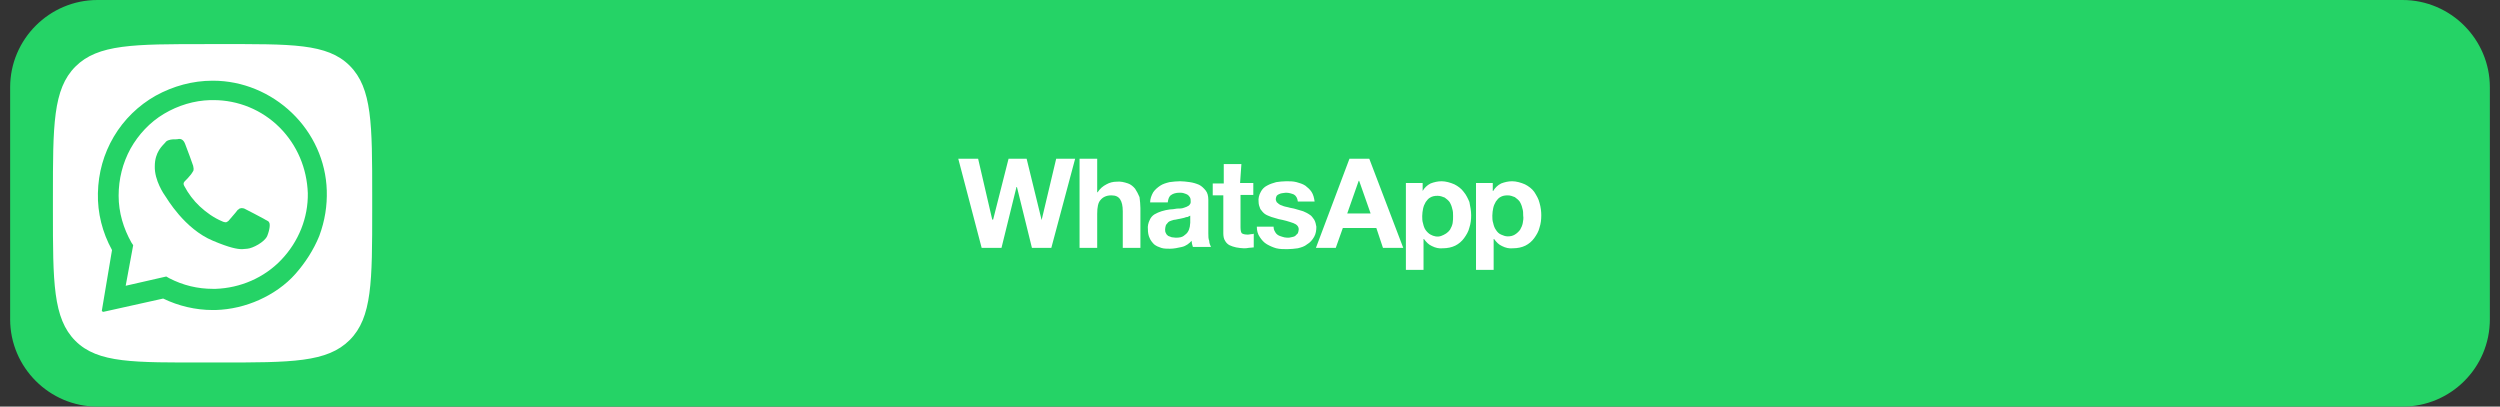 <?xml version="1.0" encoding="UTF-8"?> <svg xmlns="http://www.w3.org/2000/svg" xmlns:xlink="http://www.w3.org/1999/xlink" version="1.1" id="Слой_1" x="0px" y="0px" width="566.9px" height="92.2px" viewBox="0 0 566.9 92.2" style="enable-background:new 0 0 566.9 92.2;" xml:space="preserve"><rect x="0" y="0" width="566.9" height="92.2" fill="#333333" stroke="none"/> <style type="text/css"> .st0{fill:#25D366;} .st1{fill:#FFFFFF;} </style> <path class="st0" d="M544.8,92.2H22.1c-10.9,0-19.8-8.9-19.8-19.8V19.8C2.3,8.9,11.2,0,22.1,0h522.7c10.9,0,19.8,8.9,19.8,19.8v52.6 C564.6,83.4,555.7,92.2,544.8,92.2z"></path> <path class="st1" d="M46.7,82.2h3c16.4,0,24.5,0,29.6-5.1s5.1-13.3,5.1-29.6v-3.1c0-16.2,0-24.4-5.1-29.5S66.1,10,49.7,10h-3 c-16.4,0-24.5,0-29.6,5.1S12,28.4,12,44.7v3.1c0,16.2,0,24.4,5.1,29.5S30.4,82.2,46.7,82.2z"></path> <path class="st1" d="M236.2,49.9L236.2,49.9L232.8,36h-4.1l-3.5,13.8H225L221.8,36h-4.5l5.3,20.2h4.5l3.4-13.8h0.1l3.4,13.8h4.4 l5.4-20.2h-4.3L236.2,49.9z M257.4,42.8c-0.4-0.5-1-1-1.6-1.2c-0.9-0.3-1.7-0.5-2.6-0.4c-0.8,0-1.6,0.2-2.3,0.6 c-0.8,0.4-1.5,1-2,1.8h-0.1V36h-4v20.2h4v-7.7c0-1.5,0.2-2.6,0.8-3.2c0.5-0.6,1.3-1,2.4-1c1,0,1.6,0.3,2,0.9 c0.4,0.6,0.6,1.5,0.6,2.7v8.3h4v-9c0-0.8-0.1-1.7-0.2-2.5C258.1,44,257.8,43.4,257.4,42.8L257.4,42.8z M274,52.9v-7.6 c0-0.9-0.2-1.6-0.6-2.1c-0.4-0.5-0.9-1-1.5-1.3c-0.7-0.3-1.4-0.5-2.1-0.6c-0.8-0.1-1.5-0.2-2.2-0.2c-0.8,0-1.6,0.1-2.4,0.2 c-0.8,0.2-1.5,0.4-2.1,0.8c-0.6,0.4-1.2,0.9-1.6,1.5c-0.4,0.7-0.7,1.5-0.7,2.3h4c0.1-0.8,0.3-1.4,0.8-1.7c0.4-0.3,1.1-0.5,1.8-0.5 c0.3,0,0.7,0,1,0.1c0.3,0.1,0.6,0.2,0.8,0.3s0.4,0.3,0.6,0.6c0.2,0.3,0.2,0.7,0.2,1c0,0.2,0,0.4-0.1,0.5c-0.1,0.2-0.2,0.3-0.3,0.4 c-0.3,0.2-0.7,0.4-1.1,0.5c-0.5,0.2-1,0.2-1.6,0.2c-0.6,0.1-1.2,0.2-1.7,0.2c-0.6,0.1-1.2,0.2-1.8,0.4c-0.6,0.2-1.1,0.4-1.6,0.7 c-0.5,0.3-0.9,0.8-1.1,1.3c-0.3,0.6-0.5,1.4-0.4,2.1c0,0.7,0.1,1.4,0.4,2c0.2,0.5,0.6,1,1,1.4c0.5,0.4,1,0.6,1.6,0.8 c0.6,0.2,1.3,0.2,2,0.2c0.9,0,1.8-0.2,2.7-0.4c0.9-0.2,1.7-0.8,2.2-1.4c0,0.2,0.1,0.5,0.1,0.7c0.1,0.2,0.1,0.5,0.2,0.7h4.1 c-0.2-0.4-0.4-0.9-0.4-1.4C274,54.2,274,53.5,274,52.9L274,52.9z M269.9,50.5c0,0.3-0.1,0.6-0.1,0.9c-0.1,0.4-0.2,0.8-0.4,1.1 c-0.2,0.4-0.6,0.7-1,1c-0.4,0.3-1,0.4-1.8,0.4c-0.3,0-0.6-0.1-0.9-0.1c-0.3-0.1-0.5-0.2-0.8-0.3c-0.2-0.2-0.4-0.3-0.5-0.6 c-0.2-0.3-0.2-0.6-0.2-0.9c0-0.3,0.1-0.7,0.2-1c0.2-0.2,0.3-0.4,0.5-0.6c0.2-0.2,0.5-0.3,0.8-0.4s0.6-0.2,0.9-0.2 c0.3-0.1,0.6-0.1,1-0.2c0.3-0.1,0.6-0.1,0.9-0.2c0.3-0.1,0.5-0.2,0.8-0.2c0.2-0.1,0.4-0.2,0.6-0.3V50.5z M281.5,37.2h-4v4.4H275v2.7 h2.4v8.6c0,0.6,0.1,1.3,0.4,1.7c0.2,0.4,0.6,0.8,1,1c0.4,0.2,1,0.4,1.5,0.5c0.6,0.1,1.2,0.2,1.7,0.2c0.4,0,0.8,0,1.2-0.1 c0.4,0,0.8-0.1,1.1-0.1V53c-0.2,0.1-0.4,0.1-0.6,0.1s-0.4,0.1-0.7,0.1c-0.7,0-1.1-0.1-1.4-0.3c-0.2-0.2-0.3-0.7-0.3-1.4v-7.3h2.9 v-2.7h-3L281.5,37.2z M298,49.8c-0.3-0.4-0.6-0.9-1-1.1c-0.4-0.3-1-0.6-1.5-0.8c-0.6-0.2-1.1-0.3-1.7-0.5c-0.6-0.2-1.1-0.2-1.7-0.4 c-0.5-0.1-1-0.2-1.4-0.4c-0.4-0.1-0.7-0.3-1-0.6c-0.2-0.1-0.2-0.2-0.3-0.4c-0.1-0.2-0.1-0.3-0.1-0.5c0-0.2,0.1-0.5,0.2-0.7 c0.2-0.2,0.3-0.3,0.6-0.4c0.2-0.1,0.5-0.2,0.7-0.2c0.2,0,0.5-0.1,0.8-0.1c0.7,0,1.3,0.2,1.8,0.4c0.5,0.3,0.8,0.8,0.9,1.6h3.8 c-0.1-0.8-0.3-1.6-0.7-2.2c-0.4-0.6-0.9-1-1.4-1.4c-0.6-0.4-1.3-0.6-2-0.8c-0.8-0.2-1.5-0.2-2.3-0.2s-1.6,0.1-2.3,0.2 c-0.7,0.2-1.4,0.4-2.1,0.8c-0.6,0.3-1.1,0.8-1.4,1.4c-0.4,0.7-0.6,1.5-0.5,2.3c0,0.6,0.2,1.1,0.4,1.6c0.3,0.4,0.6,0.8,1,1.1 c0.4,0.3,1,0.5,1.5,0.7c0.6,0.2,1.1,0.3,1.7,0.5c1.1,0.2,2.2,0.5,3.3,0.9c0.8,0.3,1.2,0.8,1.2,1.4c0,0.3-0.1,0.6-0.2,0.9 c-0.2,0.2-0.4,0.4-0.6,0.6c-0.3,0.2-0.5,0.2-0.9,0.3c-0.3,0.1-0.6,0.1-0.9,0.1c-0.4,0-0.8-0.1-1.1-0.2c-0.3-0.1-0.7-0.2-1-0.4 c-0.3-0.2-0.5-0.4-0.7-0.8c-0.2-0.3-0.3-0.7-0.3-1.1h-3.8c0,0.9,0.2,1.7,0.7,2.4c0.4,0.6,0.9,1.2,1.6,1.6c0.7,0.4,1.4,0.7,2.1,0.9 c0.8,0.2,1.7,0.2,2.5,0.2s1.7-0.1,2.4-0.2c0.8-0.2,1.5-0.4,2.1-0.9c0.7-0.4,1.2-1,1.6-1.7c0.4-0.7,0.5-1.5,0.5-2.3 C298.4,50.9,298.3,50.3,298,49.8L298,49.8z M306,36l-7.6,20.2h4.5l1.6-4.5h7.6l1.5,4.5h4.6L310.5,36H306z M305.5,48.4l2.6-7.4h0.1 l2.6,7.4C310.8,48.4,305.5,48.4,305.5,48.4z M331.9,43.5c-0.5-0.7-1.3-1.3-2.1-1.7c-0.9-0.4-2-0.7-2.9-0.7c-0.9,0-1.7,0.2-2.5,0.5 c-0.8,0.4-1.4,1-1.8,1.7l0,0v-1.8h-3.8v19.7h4v-7h0.1c0.5,0.7,1.1,1.3,1.8,1.6c0.8,0.4,1.6,0.6,2.5,0.5c1,0,2-0.2,2.8-0.6 c0.8-0.4,1.5-1,2-1.7c0.5-0.7,1-1.5,1.2-2.4c0.3-0.9,0.4-1.8,0.4-2.8c0-1-0.2-2-0.4-3C332.9,45.1,332.5,44.2,331.9,43.5L331.9,43.5z M329.4,50.6c-0.1,0.5-0.3,1-0.6,1.5c-0.5,0.7-1.2,1.1-2,1.4s-1.7,0.1-2.4-0.3c-0.4-0.2-0.8-0.6-1.1-1c-0.3-0.4-0.5-1-0.6-1.5 c-0.2-0.6-0.2-1.1-0.2-1.7s0.1-1.2,0.2-1.7c0.1-0.5,0.3-1,0.6-1.5c0.3-0.4,0.6-0.8,1-1c0.5-0.3,1-0.4,1.7-0.4c0.6,0,1.1,0.2,1.6,0.4 c0.4,0.3,0.8,0.6,1.1,1c0.3,0.5,0.5,1,0.6,1.5c0.2,0.6,0.2,1.1,0.2,1.7C329.5,49.5,329.5,50,329.4,50.6L329.4,50.6z M349.1,46 c-0.2-0.9-0.7-1.7-1.2-2.5c-0.5-0.7-1.3-1.3-2.1-1.7c-0.9-0.4-2-0.7-2.9-0.7c-0.9,0-1.7,0.2-2.5,0.5c-0.8,0.4-1.4,1-1.8,1.7h-0.1 v-1.8h-3.8v19.7h4v-7h0.1c0.5,0.7,1.1,1.3,1.8,1.6c0.8,0.4,1.6,0.6,2.5,0.5c1,0,2-0.2,2.8-0.6c0.8-0.4,1.5-1,2-1.7s1-1.5,1.2-2.4 c0.3-0.9,0.4-1.8,0.4-2.8C349.5,48,349.4,47,349.1,46L349.1,46z M345.3,50.6c-0.1,0.5-0.3,1-0.6,1.5c-0.3,0.4-0.7,0.8-1.2,1.1 c-0.5,0.3-1,0.4-1.6,0.4s-1-0.2-1.5-0.4c-0.5-0.2-0.9-0.6-1.2-1.1c-0.3-0.4-0.5-1-0.6-1.5c-0.2-0.6-0.2-1.1-0.2-1.7 c0-0.6,0.1-1.2,0.2-1.7c0.1-0.5,0.3-1,0.6-1.5c0.3-0.4,0.6-0.8,1-1c0.5-0.3,1-0.4,1.7-0.4c0.6,0,1.1,0.2,1.6,0.4 c0.4,0.3,0.8,0.6,1.1,1c0.3,0.5,0.5,1,0.6,1.5c0.2,0.6,0.2,1.1,0.2,1.7C345.5,49.5,345.4,50,345.3,50.6L345.3,50.6z"></path> <g> <path class="st0" d="M74.1,43.2c-0.2-6.7-3.1-13-7.9-17.6S55,18.3,48.3,18.3h-0.1c-4.5,0-8.9,1.2-12.9,3.4 c-3.9,2.2-7.2,5.4-9.5,9.3s-3.5,8.2-3.6,12.8c-0.1,4.5,1,8.9,3.2,12.9l-2.3,13.7v0.1c0,0,0,0.1,0.1,0.1s0.1,0.1,0.1,0.1h0.1h0.1 l13.5-3c3.5,1.7,7.4,2.6,11.2,2.6c0.2,0,0.5,0,0.7,0c3.4-0.1,6.8-0.9,9.9-2.3c3.1-1.4,6-3.4,8.2-5.9s4.1-5.4,5.4-8.6 C73.7,50,74.2,46.6,74.1,43.2L74.1,43.2z M48.9,65.5c-0.2,0-0.4,0-0.6,0c-3.5,0-6.8-0.8-9.9-2.4l-0.7-0.4l-9.2,2.1l1.7-9.2L29.8,55 c-1.8-3.2-2.9-6.8-2.9-10.6s0.9-7.4,2.7-10.7c1.8-3.2,4.4-6,7.6-7.9s6.8-3,10.5-3.1c0.2,0,0.4,0,0.7,0c5.6,0,11,2.2,15,6.2 s6.2,9.3,6.4,14.9c0.1,5.6-2.1,11-6,15.1S54.5,65.3,48.9,65.5L48.9,65.5z"></path> <path class="st0" d="M39.2,31.6c-0.3,0-0.7,0.1-1,0.2s-0.6,0.3-0.7,0.5c-0.6,0.7-2.4,2.1-2.4,5.4c-0.1,3.2,2.1,6.4,2.4,6.8 s4.3,7.4,10.8,10.1c3.8,1.6,5.5,1.9,6.6,1.9c0.4,0,0.8-0.1,1.2-0.1c1.2-0.1,3.9-1.5,4.5-2.9c0.6-1.5,0.7-2.8,0.4-3.1 c-0.1-0.3-0.6-0.4-1.2-0.8c-0.7-0.4-3.8-2-4.4-2.3c-0.2-0.1-0.4-0.1-0.7-0.1c-0.1,0-0.3,0.1-0.4,0.1c-0.1,0.1-0.2,0.2-0.4,0.3 c-0.5,0.7-1.8,2.1-2.1,2.5c-0.1,0.1-0.2,0.1-0.3,0.2c-0.1,0.1-0.2,0.1-0.4,0.1s-0.5-0.1-0.7-0.2c-1.9-0.8-3.6-2-5.1-3.4 c-1.4-1.3-2.6-2.9-3.5-4.6c-0.4-0.7,0-1,0.3-1.3s0.7-0.7,1-1.1c0.3-0.3,0.5-0.7,0.7-1c0.1-0.1,0.1-0.4,0.1-0.6 c0-0.2-0.1-0.4-0.1-0.6c-0.1-0.4-1.3-3.6-1.8-4.9c-0.4-1.1-1-1.2-1.4-1.2C40.2,31.6,39.7,31.6,39.2,31.6L39.2,31.6"></path> </g> </svg> 